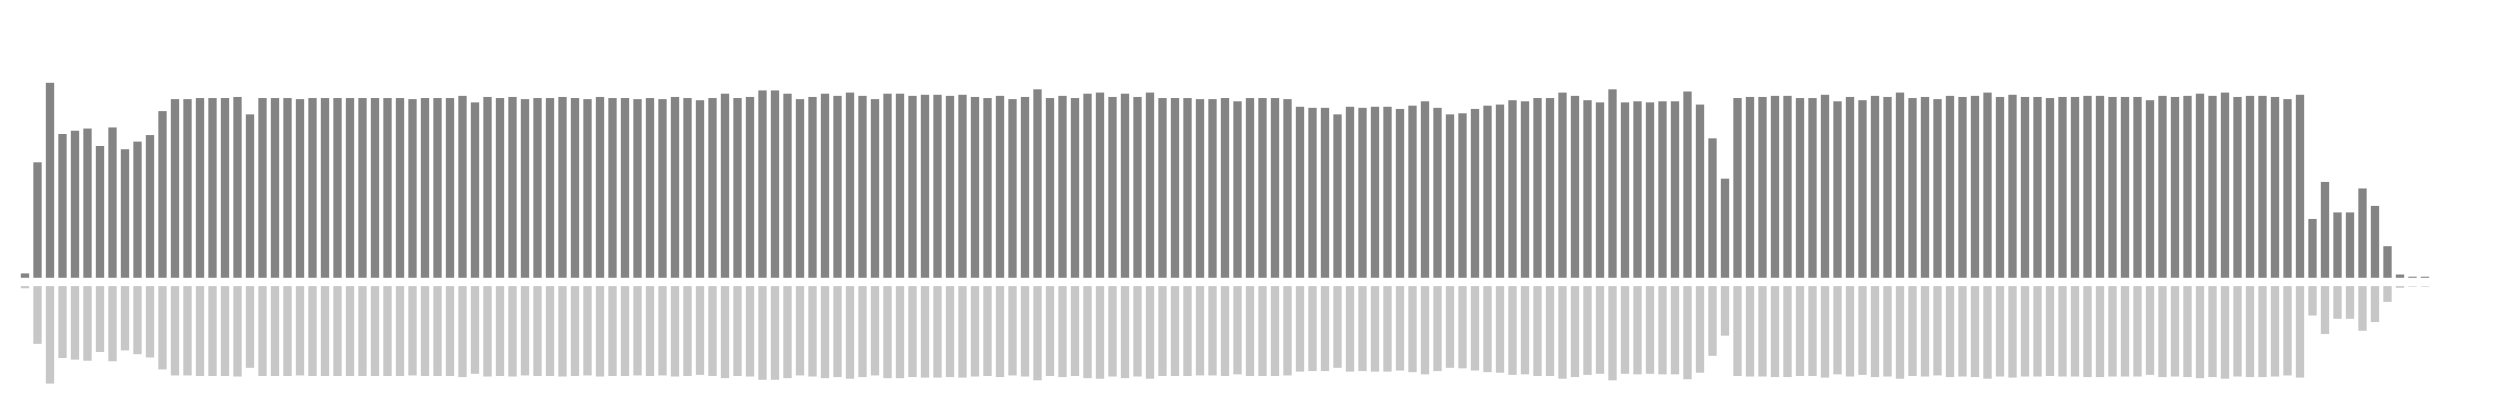<?xml version="1.0" encoding="UTF-8"?>
<svg version="1.1" width="600" height="100" xmlns="http://www.w3.org/2000/svg">
  <line x1="0" y1="66.667" x2="0" y2="66.667" stroke="#848484" stroke-width="2"/>
  <line x1="0" y1="68.667" x2="0" y2="68.667" stroke="#c7c7c7" stroke-width="2"/>
  <line x1="3" y1="66.667" x2="3" y2="66.667" stroke="#848484" stroke-width="2"/>
  <line x1="3" y1="68.667" x2="3" y2="68.667" stroke="#c7c7c7" stroke-width="2"/>
  <line x1="6" y1="66.667" x2="6" y2="65.621" stroke="#848484" stroke-width="2"/>
  <line x1="6" y1="68.667" x2="6" y2="69.19" stroke="#c7c7c7" stroke-width="2"/>
  <line x1="9" y1="66.667" x2="9" y2="38.954" stroke="#848484" stroke-width="2"/>
  <line x1="9" y1="68.667" x2="9" y2="82.523" stroke="#c7c7c7" stroke-width="2"/>
  <line x1="12" y1="66.667" x2="12" y2="19.869" stroke="#848484" stroke-width="2"/>
  <line x1="12" y1="68.667" x2="12" y2="92.065" stroke="#c7c7c7" stroke-width="2"/>
  <line x1="15" y1="66.667" x2="15" y2="32.157" stroke="#848484" stroke-width="2"/>
  <line x1="15" y1="68.667" x2="15" y2="85.922" stroke="#c7c7c7" stroke-width="2"/>
  <line x1="18" y1="66.667" x2="18" y2="31.373" stroke="#848484" stroke-width="2"/>
  <line x1="18" y1="68.667" x2="18" y2="86.314" stroke="#c7c7c7" stroke-width="2"/>
  <line x1="21" y1="66.667" x2="21" y2="30.85" stroke="#848484" stroke-width="2"/>
  <line x1="21" y1="68.667" x2="21" y2="86.575" stroke="#c7c7c7" stroke-width="2"/>
  <line x1="24" y1="66.667" x2="24" y2="35.033" stroke="#848484" stroke-width="2"/>
  <line x1="24" y1="68.667" x2="24" y2="84.484" stroke="#c7c7c7" stroke-width="2"/>
  <line x1="27" y1="66.667" x2="27" y2="30.588" stroke="#848484" stroke-width="2"/>
  <line x1="27" y1="68.667" x2="27" y2="86.706" stroke="#c7c7c7" stroke-width="2"/>
  <line x1="30" y1="66.667" x2="30" y2="35.817" stroke="#848484" stroke-width="2"/>
  <line x1="30" y1="68.667" x2="30" y2="84.092" stroke="#c7c7c7" stroke-width="2"/>
  <line x1="33" y1="66.667" x2="33" y2="33.987" stroke="#848484" stroke-width="2"/>
  <line x1="33" y1="68.667" x2="33" y2="85.007" stroke="#c7c7c7" stroke-width="2"/>
  <line x1="36" y1="66.667" x2="36" y2="32.418" stroke="#848484" stroke-width="2"/>
  <line x1="36" y1="68.667" x2="36" y2="85.791" stroke="#c7c7c7" stroke-width="2"/>
  <line x1="39" y1="66.667" x2="39" y2="26.667" stroke="#848484" stroke-width="2"/>
  <line x1="39" y1="68.667" x2="39" y2="88.667" stroke="#c7c7c7" stroke-width="2"/>
  <line x1="42" y1="66.667" x2="42" y2="23.791" stroke="#848484" stroke-width="2"/>
  <line x1="42" y1="68.667" x2="42" y2="90.105" stroke="#c7c7c7" stroke-width="2"/>
  <line x1="45" y1="66.667" x2="45" y2="23.791" stroke="#848484" stroke-width="2"/>
  <line x1="45" y1="68.667" x2="45" y2="90.105" stroke="#c7c7c7" stroke-width="2"/>
  <line x1="48" y1="66.667" x2="48" y2="23.529" stroke="#848484" stroke-width="2"/>
  <line x1="48" y1="68.667" x2="48" y2="90.235" stroke="#c7c7c7" stroke-width="2"/>
  <line x1="51" y1="66.667" x2="51" y2="23.529" stroke="#848484" stroke-width="2"/>
  <line x1="51" y1="68.667" x2="51" y2="90.235" stroke="#c7c7c7" stroke-width="2"/>
  <line x1="54" y1="66.667" x2="54" y2="23.529" stroke="#848484" stroke-width="2"/>
  <line x1="54" y1="68.667" x2="54" y2="90.235" stroke="#c7c7c7" stroke-width="2"/>
  <line x1="57" y1="66.667" x2="57" y2="23.268" stroke="#848484" stroke-width="2"/>
  <line x1="57" y1="68.667" x2="57" y2="90.366" stroke="#c7c7c7" stroke-width="2"/>
  <line x1="60" y1="66.667" x2="60" y2="27.451" stroke="#848484" stroke-width="2"/>
  <line x1="60" y1="68.667" x2="60" y2="88.275" stroke="#c7c7c7" stroke-width="2"/>
  <line x1="63" y1="66.667" x2="63" y2="23.529" stroke="#848484" stroke-width="2"/>
  <line x1="63" y1="68.667" x2="63" y2="90.235" stroke="#c7c7c7" stroke-width="2"/>
  <line x1="66" y1="66.667" x2="66" y2="23.529" stroke="#848484" stroke-width="2"/>
  <line x1="66" y1="68.667" x2="66" y2="90.235" stroke="#c7c7c7" stroke-width="2"/>
  <line x1="69" y1="66.667" x2="69" y2="23.529" stroke="#848484" stroke-width="2"/>
  <line x1="69" y1="68.667" x2="69" y2="90.235" stroke="#c7c7c7" stroke-width="2"/>
  <line x1="72" y1="66.667" x2="72" y2="23.791" stroke="#848484" stroke-width="2"/>
  <line x1="72" y1="68.667" x2="72" y2="90.105" stroke="#c7c7c7" stroke-width="2"/>
  <line x1="75" y1="66.667" x2="75" y2="23.529" stroke="#848484" stroke-width="2"/>
  <line x1="75" y1="68.667" x2="75" y2="90.235" stroke="#c7c7c7" stroke-width="2"/>
  <line x1="78" y1="66.667" x2="78" y2="23.529" stroke="#848484" stroke-width="2"/>
  <line x1="78" y1="68.667" x2="78" y2="90.235" stroke="#c7c7c7" stroke-width="2"/>
  <line x1="81" y1="66.667" x2="81" y2="23.529" stroke="#848484" stroke-width="2"/>
  <line x1="81" y1="68.667" x2="81" y2="90.235" stroke="#c7c7c7" stroke-width="2"/>
  <line x1="84" y1="66.667" x2="84" y2="23.529" stroke="#848484" stroke-width="2"/>
  <line x1="84" y1="68.667" x2="84" y2="90.235" stroke="#c7c7c7" stroke-width="2"/>
  <line x1="87" y1="66.667" x2="87" y2="23.529" stroke="#848484" stroke-width="2"/>
  <line x1="87" y1="68.667" x2="87" y2="90.235" stroke="#c7c7c7" stroke-width="2"/>
  <line x1="90" y1="66.667" x2="90" y2="23.529" stroke="#848484" stroke-width="2"/>
  <line x1="90" y1="68.667" x2="90" y2="90.235" stroke="#c7c7c7" stroke-width="2"/>
  <line x1="93" y1="66.667" x2="93" y2="23.529" stroke="#848484" stroke-width="2"/>
  <line x1="93" y1="68.667" x2="93" y2="90.235" stroke="#c7c7c7" stroke-width="2"/>
  <line x1="96" y1="66.667" x2="96" y2="23.529" stroke="#848484" stroke-width="2"/>
  <line x1="96" y1="68.667" x2="96" y2="90.235" stroke="#c7c7c7" stroke-width="2"/>
  <line x1="99" y1="66.667" x2="99" y2="23.791" stroke="#848484" stroke-width="2"/>
  <line x1="99" y1="68.667" x2="99" y2="90.105" stroke="#c7c7c7" stroke-width="2"/>
  <line x1="102" y1="66.667" x2="102" y2="23.529" stroke="#848484" stroke-width="2"/>
  <line x1="102" y1="68.667" x2="102" y2="90.235" stroke="#c7c7c7" stroke-width="2"/>
  <line x1="105" y1="66.667" x2="105" y2="23.529" stroke="#848484" stroke-width="2"/>
  <line x1="105" y1="68.667" x2="105" y2="90.235" stroke="#c7c7c7" stroke-width="2"/>
  <line x1="108" y1="66.667" x2="108" y2="23.529" stroke="#848484" stroke-width="2"/>
  <line x1="108" y1="68.667" x2="108" y2="90.235" stroke="#c7c7c7" stroke-width="2"/>
  <line x1="111" y1="66.667" x2="111" y2="23.007" stroke="#848484" stroke-width="2"/>
  <line x1="111" y1="68.667" x2="111" y2="90.497" stroke="#c7c7c7" stroke-width="2"/>
  <line x1="114" y1="66.667" x2="114" y2="24.575" stroke="#848484" stroke-width="2"/>
  <line x1="114" y1="68.667" x2="114" y2="89.712" stroke="#c7c7c7" stroke-width="2"/>
  <line x1="117" y1="66.667" x2="117" y2="23.268" stroke="#848484" stroke-width="2"/>
  <line x1="117" y1="68.667" x2="117" y2="90.366" stroke="#c7c7c7" stroke-width="2"/>
  <line x1="120" y1="66.667" x2="120" y2="23.529" stroke="#848484" stroke-width="2"/>
  <line x1="120" y1="68.667" x2="120" y2="90.235" stroke="#c7c7c7" stroke-width="2"/>
  <line x1="123" y1="66.667" x2="123" y2="23.268" stroke="#848484" stroke-width="2"/>
  <line x1="123" y1="68.667" x2="123" y2="90.366" stroke="#c7c7c7" stroke-width="2"/>
  <line x1="126" y1="66.667" x2="126" y2="23.791" stroke="#848484" stroke-width="2"/>
  <line x1="126" y1="68.667" x2="126" y2="90.105" stroke="#c7c7c7" stroke-width="2"/>
  <line x1="129" y1="66.667" x2="129" y2="23.529" stroke="#848484" stroke-width="2"/>
  <line x1="129" y1="68.667" x2="129" y2="90.235" stroke="#c7c7c7" stroke-width="2"/>
  <line x1="132" y1="66.667" x2="132" y2="23.529" stroke="#848484" stroke-width="2"/>
  <line x1="132" y1="68.667" x2="132" y2="90.235" stroke="#c7c7c7" stroke-width="2"/>
  <line x1="135" y1="66.667" x2="135" y2="23.268" stroke="#848484" stroke-width="2"/>
  <line x1="135" y1="68.667" x2="135" y2="90.366" stroke="#c7c7c7" stroke-width="2"/>
  <line x1="138" y1="66.667" x2="138" y2="23.529" stroke="#848484" stroke-width="2"/>
  <line x1="138" y1="68.667" x2="138" y2="90.235" stroke="#c7c7c7" stroke-width="2"/>
  <line x1="141" y1="66.667" x2="141" y2="23.791" stroke="#848484" stroke-width="2"/>
  <line x1="141" y1="68.667" x2="141" y2="90.105" stroke="#c7c7c7" stroke-width="2"/>
  <line x1="144" y1="66.667" x2="144" y2="23.268" stroke="#848484" stroke-width="2"/>
  <line x1="144" y1="68.667" x2="144" y2="90.366" stroke="#c7c7c7" stroke-width="2"/>
  <line x1="147" y1="66.667" x2="147" y2="23.529" stroke="#848484" stroke-width="2"/>
  <line x1="147" y1="68.667" x2="147" y2="90.235" stroke="#c7c7c7" stroke-width="2"/>
  <line x1="150" y1="66.667" x2="150" y2="23.529" stroke="#848484" stroke-width="2"/>
  <line x1="150" y1="68.667" x2="150" y2="90.235" stroke="#c7c7c7" stroke-width="2"/>
  <line x1="153" y1="66.667" x2="153" y2="23.791" stroke="#848484" stroke-width="2"/>
  <line x1="153" y1="68.667" x2="153" y2="90.105" stroke="#c7c7c7" stroke-width="2"/>
  <line x1="156" y1="66.667" x2="156" y2="23.529" stroke="#848484" stroke-width="2"/>
  <line x1="156" y1="68.667" x2="156" y2="90.235" stroke="#c7c7c7" stroke-width="2"/>
  <line x1="159" y1="66.667" x2="159" y2="23.791" stroke="#848484" stroke-width="2"/>
  <line x1="159" y1="68.667" x2="159" y2="90.105" stroke="#c7c7c7" stroke-width="2"/>
  <line x1="162" y1="66.667" x2="162" y2="23.268" stroke="#848484" stroke-width="2"/>
  <line x1="162" y1="68.667" x2="162" y2="90.366" stroke="#c7c7c7" stroke-width="2"/>
  <line x1="165" y1="66.667" x2="165" y2="23.529" stroke="#848484" stroke-width="2"/>
  <line x1="165" y1="68.667" x2="165" y2="90.235" stroke="#c7c7c7" stroke-width="2"/>
  <line x1="168" y1="66.667" x2="168" y2="24.052" stroke="#848484" stroke-width="2"/>
  <line x1="168" y1="68.667" x2="168" y2="89.974" stroke="#c7c7c7" stroke-width="2"/>
  <line x1="171" y1="66.667" x2="171" y2="23.529" stroke="#848484" stroke-width="2"/>
  <line x1="171" y1="68.667" x2="171" y2="90.235" stroke="#c7c7c7" stroke-width="2"/>
  <line x1="174" y1="66.667" x2="174" y2="22.484" stroke="#848484" stroke-width="2"/>
  <line x1="174" y1="68.667" x2="174" y2="90.758" stroke="#c7c7c7" stroke-width="2"/>
  <line x1="177" y1="66.667" x2="177" y2="23.529" stroke="#848484" stroke-width="2"/>
  <line x1="177" y1="68.667" x2="177" y2="90.235" stroke="#c7c7c7" stroke-width="2"/>
  <line x1="180" y1="66.667" x2="180" y2="23.268" stroke="#848484" stroke-width="2"/>
  <line x1="180" y1="68.667" x2="180" y2="90.366" stroke="#c7c7c7" stroke-width="2"/>
  <line x1="183" y1="66.667" x2="183" y2="21.699" stroke="#848484" stroke-width="2"/>
  <line x1="183" y1="68.667" x2="183" y2="91.15" stroke="#c7c7c7" stroke-width="2"/>
  <line x1="186" y1="66.667" x2="186" y2="21.699" stroke="#848484" stroke-width="2"/>
  <line x1="186" y1="68.667" x2="186" y2="91.15" stroke="#c7c7c7" stroke-width="2"/>
  <line x1="189" y1="66.667" x2="189" y2="22.484" stroke="#848484" stroke-width="2"/>
  <line x1="189" y1="68.667" x2="189" y2="90.758" stroke="#c7c7c7" stroke-width="2"/>
  <line x1="192" y1="66.667" x2="192" y2="23.791" stroke="#848484" stroke-width="2"/>
  <line x1="192" y1="68.667" x2="192" y2="90.105" stroke="#c7c7c7" stroke-width="2"/>
  <line x1="195" y1="66.667" x2="195" y2="23.268" stroke="#848484" stroke-width="2"/>
  <line x1="195" y1="68.667" x2="195" y2="90.366" stroke="#c7c7c7" stroke-width="2"/>
  <line x1="198" y1="66.667" x2="198" y2="22.484" stroke="#848484" stroke-width="2"/>
  <line x1="198" y1="68.667" x2="198" y2="90.758" stroke="#c7c7c7" stroke-width="2"/>
  <line x1="201" y1="66.667" x2="201" y2="23.007" stroke="#848484" stroke-width="2"/>
  <line x1="201" y1="68.667" x2="201" y2="90.497" stroke="#c7c7c7" stroke-width="2"/>
  <line x1="204" y1="66.667" x2="204" y2="22.222" stroke="#848484" stroke-width="2"/>
  <line x1="204" y1="68.667" x2="204" y2="90.889" stroke="#c7c7c7" stroke-width="2"/>
  <line x1="207" y1="66.667" x2="207" y2="23.007" stroke="#848484" stroke-width="2"/>
  <line x1="207" y1="68.667" x2="207" y2="90.497" stroke="#c7c7c7" stroke-width="2"/>
  <line x1="210" y1="66.667" x2="210" y2="23.791" stroke="#848484" stroke-width="2"/>
  <line x1="210" y1="68.667" x2="210" y2="90.105" stroke="#c7c7c7" stroke-width="2"/>
  <line x1="213" y1="66.667" x2="213" y2="22.484" stroke="#848484" stroke-width="2"/>
  <line x1="213" y1="68.667" x2="213" y2="90.758" stroke="#c7c7c7" stroke-width="2"/>
  <line x1="216" y1="66.667" x2="216" y2="22.484" stroke="#848484" stroke-width="2"/>
  <line x1="216" y1="68.667" x2="216" y2="90.758" stroke="#c7c7c7" stroke-width="2"/>
  <line x1="219" y1="66.667" x2="219" y2="23.007" stroke="#848484" stroke-width="2"/>
  <line x1="219" y1="68.667" x2="219" y2="90.497" stroke="#c7c7c7" stroke-width="2"/>
  <line x1="222" y1="66.667" x2="222" y2="22.745" stroke="#848484" stroke-width="2"/>
  <line x1="222" y1="68.667" x2="222" y2="90.627" stroke="#c7c7c7" stroke-width="2"/>
  <line x1="225" y1="66.667" x2="225" y2="22.745" stroke="#848484" stroke-width="2"/>
  <line x1="225" y1="68.667" x2="225" y2="90.627" stroke="#c7c7c7" stroke-width="2"/>
  <line x1="228" y1="66.667" x2="228" y2="23.007" stroke="#848484" stroke-width="2"/>
  <line x1="228" y1="68.667" x2="228" y2="90.497" stroke="#c7c7c7" stroke-width="2"/>
  <line x1="231" y1="66.667" x2="231" y2="22.745" stroke="#848484" stroke-width="2"/>
  <line x1="231" y1="68.667" x2="231" y2="90.627" stroke="#c7c7c7" stroke-width="2"/>
  <line x1="234" y1="66.667" x2="234" y2="23.268" stroke="#848484" stroke-width="2"/>
  <line x1="234" y1="68.667" x2="234" y2="90.366" stroke="#c7c7c7" stroke-width="2"/>
  <line x1="237" y1="66.667" x2="237" y2="23.529" stroke="#848484" stroke-width="2"/>
  <line x1="237" y1="68.667" x2="237" y2="90.235" stroke="#c7c7c7" stroke-width="2"/>
  <line x1="240" y1="66.667" x2="240" y2="23.007" stroke="#848484" stroke-width="2"/>
  <line x1="240" y1="68.667" x2="240" y2="90.497" stroke="#c7c7c7" stroke-width="2"/>
  <line x1="243" y1="66.667" x2="243" y2="23.791" stroke="#848484" stroke-width="2"/>
  <line x1="243" y1="68.667" x2="243" y2="90.105" stroke="#c7c7c7" stroke-width="2"/>
  <line x1="246" y1="66.667" x2="246" y2="23.268" stroke="#848484" stroke-width="2"/>
  <line x1="246" y1="68.667" x2="246" y2="90.366" stroke="#c7c7c7" stroke-width="2"/>
  <line x1="249" y1="66.667" x2="249" y2="21.438" stroke="#848484" stroke-width="2"/>
  <line x1="249" y1="68.667" x2="249" y2="91.281" stroke="#c7c7c7" stroke-width="2"/>
  <line x1="252" y1="66.667" x2="252" y2="23.529" stroke="#848484" stroke-width="2"/>
  <line x1="252" y1="68.667" x2="252" y2="90.235" stroke="#c7c7c7" stroke-width="2"/>
  <line x1="255" y1="66.667" x2="255" y2="23.007" stroke="#848484" stroke-width="2"/>
  <line x1="255" y1="68.667" x2="255" y2="90.497" stroke="#c7c7c7" stroke-width="2"/>
  <line x1="258" y1="66.667" x2="258" y2="23.529" stroke="#848484" stroke-width="2"/>
  <line x1="258" y1="68.667" x2="258" y2="90.235" stroke="#c7c7c7" stroke-width="2"/>
  <line x1="261" y1="66.667" x2="261" y2="22.484" stroke="#848484" stroke-width="2"/>
  <line x1="261" y1="68.667" x2="261" y2="90.758" stroke="#c7c7c7" stroke-width="2"/>
  <line x1="264" y1="66.667" x2="264" y2="22.222" stroke="#848484" stroke-width="2"/>
  <line x1="264" y1="68.667" x2="264" y2="90.889" stroke="#c7c7c7" stroke-width="2"/>
  <line x1="267" y1="66.667" x2="267" y2="23.268" stroke="#848484" stroke-width="2"/>
  <line x1="267" y1="68.667" x2="267" y2="90.366" stroke="#c7c7c7" stroke-width="2"/>
  <line x1="270" y1="66.667" x2="270" y2="22.484" stroke="#848484" stroke-width="2"/>
  <line x1="270" y1="68.667" x2="270" y2="90.758" stroke="#c7c7c7" stroke-width="2"/>
  <line x1="273" y1="66.667" x2="273" y2="23.268" stroke="#848484" stroke-width="2"/>
  <line x1="273" y1="68.667" x2="273" y2="90.366" stroke="#c7c7c7" stroke-width="2"/>
  <line x1="276" y1="66.667" x2="276" y2="22.222" stroke="#848484" stroke-width="2"/>
  <line x1="276" y1="68.667" x2="276" y2="90.889" stroke="#c7c7c7" stroke-width="2"/>
  <line x1="279" y1="66.667" x2="279" y2="23.529" stroke="#848484" stroke-width="2"/>
  <line x1="279" y1="68.667" x2="279" y2="90.235" stroke="#c7c7c7" stroke-width="2"/>
  <line x1="282" y1="66.667" x2="282" y2="23.529" stroke="#848484" stroke-width="2"/>
  <line x1="282" y1="68.667" x2="282" y2="90.235" stroke="#c7c7c7" stroke-width="2"/>
  <line x1="285" y1="66.667" x2="285" y2="23.529" stroke="#848484" stroke-width="2"/>
  <line x1="285" y1="68.667" x2="285" y2="90.235" stroke="#c7c7c7" stroke-width="2"/>
  <line x1="288" y1="66.667" x2="288" y2="23.791" stroke="#848484" stroke-width="2"/>
  <line x1="288" y1="68.667" x2="288" y2="90.105" stroke="#c7c7c7" stroke-width="2"/>
  <line x1="291" y1="66.667" x2="291" y2="23.791" stroke="#848484" stroke-width="2"/>
  <line x1="291" y1="68.667" x2="291" y2="90.105" stroke="#c7c7c7" stroke-width="2"/>
  <line x1="294" y1="66.667" x2="294" y2="23.529" stroke="#848484" stroke-width="2"/>
  <line x1="294" y1="68.667" x2="294" y2="90.235" stroke="#c7c7c7" stroke-width="2"/>
  <line x1="297" y1="66.667" x2="297" y2="24.314" stroke="#848484" stroke-width="2"/>
  <line x1="297" y1="68.667" x2="297" y2="89.843" stroke="#c7c7c7" stroke-width="2"/>
  <line x1="300" y1="66.667" x2="300" y2="23.529" stroke="#848484" stroke-width="2"/>
  <line x1="300" y1="68.667" x2="300" y2="90.235" stroke="#c7c7c7" stroke-width="2"/>
  <line x1="303" y1="66.667" x2="303" y2="23.529" stroke="#848484" stroke-width="2"/>
  <line x1="303" y1="68.667" x2="303" y2="90.235" stroke="#c7c7c7" stroke-width="2"/>
  <line x1="306" y1="66.667" x2="306" y2="23.529" stroke="#848484" stroke-width="2"/>
  <line x1="306" y1="68.667" x2="306" y2="90.235" stroke="#c7c7c7" stroke-width="2"/>
  <line x1="309" y1="66.667" x2="309" y2="23.791" stroke="#848484" stroke-width="2"/>
  <line x1="309" y1="68.667" x2="309" y2="90.105" stroke="#c7c7c7" stroke-width="2"/>
  <line x1="312" y1="66.667" x2="312" y2="25.621" stroke="#848484" stroke-width="2"/>
  <line x1="312" y1="68.667" x2="312" y2="89.19" stroke="#c7c7c7" stroke-width="2"/>
  <line x1="315" y1="66.667" x2="315" y2="25.882" stroke="#848484" stroke-width="2"/>
  <line x1="315" y1="68.667" x2="315" y2="89.059" stroke="#c7c7c7" stroke-width="2"/>
  <line x1="318" y1="66.667" x2="318" y2="25.882" stroke="#848484" stroke-width="2"/>
  <line x1="318" y1="68.667" x2="318" y2="89.059" stroke="#c7c7c7" stroke-width="2"/>
  <line x1="321" y1="66.667" x2="321" y2="27.451" stroke="#848484" stroke-width="2"/>
  <line x1="321" y1="68.667" x2="321" y2="88.275" stroke="#c7c7c7" stroke-width="2"/>
  <line x1="324" y1="66.667" x2="324" y2="25.621" stroke="#848484" stroke-width="2"/>
  <line x1="324" y1="68.667" x2="324" y2="89.19" stroke="#c7c7c7" stroke-width="2"/>
  <line x1="327" y1="66.667" x2="327" y2="25.882" stroke="#848484" stroke-width="2"/>
  <line x1="327" y1="68.667" x2="327" y2="89.059" stroke="#c7c7c7" stroke-width="2"/>
  <line x1="330" y1="66.667" x2="330" y2="25.621" stroke="#848484" stroke-width="2"/>
  <line x1="330" y1="68.667" x2="330" y2="89.19" stroke="#c7c7c7" stroke-width="2"/>
  <line x1="333" y1="66.667" x2="333" y2="25.621" stroke="#848484" stroke-width="2"/>
  <line x1="333" y1="68.667" x2="333" y2="89.19" stroke="#c7c7c7" stroke-width="2"/>
  <line x1="336" y1="66.667" x2="336" y2="26.144" stroke="#848484" stroke-width="2"/>
  <line x1="336" y1="68.667" x2="336" y2="88.928" stroke="#c7c7c7" stroke-width="2"/>
  <line x1="339" y1="66.667" x2="339" y2="25.359" stroke="#848484" stroke-width="2"/>
  <line x1="339" y1="68.667" x2="339" y2="89.32" stroke="#c7c7c7" stroke-width="2"/>
  <line x1="342" y1="66.667" x2="342" y2="24.314" stroke="#848484" stroke-width="2"/>
  <line x1="342" y1="68.667" x2="342" y2="89.843" stroke="#c7c7c7" stroke-width="2"/>
  <line x1="345" y1="66.667" x2="345" y2="25.882" stroke="#848484" stroke-width="2"/>
  <line x1="345" y1="68.667" x2="345" y2="89.059" stroke="#c7c7c7" stroke-width="2"/>
  <line x1="348" y1="66.667" x2="348" y2="27.451" stroke="#848484" stroke-width="2"/>
  <line x1="348" y1="68.667" x2="348" y2="88.275" stroke="#c7c7c7" stroke-width="2"/>
  <line x1="351" y1="66.667" x2="351" y2="27.19" stroke="#848484" stroke-width="2"/>
  <line x1="351" y1="68.667" x2="351" y2="88.405" stroke="#c7c7c7" stroke-width="2"/>
  <line x1="354" y1="66.667" x2="354" y2="26.144" stroke="#848484" stroke-width="2"/>
  <line x1="354" y1="68.667" x2="354" y2="88.928" stroke="#c7c7c7" stroke-width="2"/>
  <line x1="357" y1="66.667" x2="357" y2="25.359" stroke="#848484" stroke-width="2"/>
  <line x1="357" y1="68.667" x2="357" y2="89.32" stroke="#c7c7c7" stroke-width="2"/>
  <line x1="360" y1="66.667" x2="360" y2="25.098" stroke="#848484" stroke-width="2"/>
  <line x1="360" y1="68.667" x2="360" y2="89.451" stroke="#c7c7c7" stroke-width="2"/>
  <line x1="363" y1="66.667" x2="363" y2="24.052" stroke="#848484" stroke-width="2"/>
  <line x1="363" y1="68.667" x2="363" y2="89.974" stroke="#c7c7c7" stroke-width="2"/>
  <line x1="366" y1="66.667" x2="366" y2="24.314" stroke="#848484" stroke-width="2"/>
  <line x1="366" y1="68.667" x2="366" y2="89.843" stroke="#c7c7c7" stroke-width="2"/>
  <line x1="369" y1="66.667" x2="369" y2="23.529" stroke="#848484" stroke-width="2"/>
  <line x1="369" y1="68.667" x2="369" y2="90.235" stroke="#c7c7c7" stroke-width="2"/>
  <line x1="372" y1="66.667" x2="372" y2="23.529" stroke="#848484" stroke-width="2"/>
  <line x1="372" y1="68.667" x2="372" y2="90.235" stroke="#c7c7c7" stroke-width="2"/>
  <line x1="375" y1="66.667" x2="375" y2="22.222" stroke="#848484" stroke-width="2"/>
  <line x1="375" y1="68.667" x2="375" y2="90.889" stroke="#c7c7c7" stroke-width="2"/>
  <line x1="378" y1="66.667" x2="378" y2="23.007" stroke="#848484" stroke-width="2"/>
  <line x1="378" y1="68.667" x2="378" y2="90.497" stroke="#c7c7c7" stroke-width="2"/>
  <line x1="381" y1="66.667" x2="381" y2="24.052" stroke="#848484" stroke-width="2"/>
  <line x1="381" y1="68.667" x2="381" y2="89.974" stroke="#c7c7c7" stroke-width="2"/>
  <line x1="384" y1="66.667" x2="384" y2="24.575" stroke="#848484" stroke-width="2"/>
  <line x1="384" y1="68.667" x2="384" y2="89.712" stroke="#c7c7c7" stroke-width="2"/>
  <line x1="387" y1="66.667" x2="387" y2="21.438" stroke="#848484" stroke-width="2"/>
  <line x1="387" y1="68.667" x2="387" y2="91.281" stroke="#c7c7c7" stroke-width="2"/>
  <line x1="390" y1="66.667" x2="390" y2="24.575" stroke="#848484" stroke-width="2"/>
  <line x1="390" y1="68.667" x2="390" y2="89.712" stroke="#c7c7c7" stroke-width="2"/>
  <line x1="393" y1="66.667" x2="393" y2="24.314" stroke="#848484" stroke-width="2"/>
  <line x1="393" y1="68.667" x2="393" y2="89.843" stroke="#c7c7c7" stroke-width="2"/>
  <line x1="396" y1="66.667" x2="396" y2="24.575" stroke="#848484" stroke-width="2"/>
  <line x1="396" y1="68.667" x2="396" y2="89.712" stroke="#c7c7c7" stroke-width="2"/>
  <line x1="399" y1="66.667" x2="399" y2="24.314" stroke="#848484" stroke-width="2"/>
  <line x1="399" y1="68.667" x2="399" y2="89.843" stroke="#c7c7c7" stroke-width="2"/>
  <line x1="402" y1="66.667" x2="402" y2="24.314" stroke="#848484" stroke-width="2"/>
  <line x1="402" y1="68.667" x2="402" y2="89.843" stroke="#c7c7c7" stroke-width="2"/>
  <line x1="405" y1="66.667" x2="405" y2="21.961" stroke="#848484" stroke-width="2"/>
  <line x1="405" y1="68.667" x2="405" y2="91.02" stroke="#c7c7c7" stroke-width="2"/>
  <line x1="408" y1="66.667" x2="408" y2="25.098" stroke="#848484" stroke-width="2"/>
  <line x1="408" y1="68.667" x2="408" y2="89.451" stroke="#c7c7c7" stroke-width="2"/>
  <line x1="411" y1="66.667" x2="411" y2="33.203" stroke="#848484" stroke-width="2"/>
  <line x1="411" y1="68.667" x2="411" y2="85.399" stroke="#c7c7c7" stroke-width="2"/>
  <line x1="414" y1="66.667" x2="414" y2="42.876" stroke="#848484" stroke-width="2"/>
  <line x1="414" y1="68.667" x2="414" y2="80.562" stroke="#c7c7c7" stroke-width="2"/>
  <line x1="417" y1="66.667" x2="417" y2="23.529" stroke="#848484" stroke-width="2"/>
  <line x1="417" y1="68.667" x2="417" y2="90.235" stroke="#c7c7c7" stroke-width="2"/>
  <line x1="420" y1="66.667" x2="420" y2="23.268" stroke="#848484" stroke-width="2"/>
  <line x1="420" y1="68.667" x2="420" y2="90.366" stroke="#c7c7c7" stroke-width="2"/>
  <line x1="423" y1="66.667" x2="423" y2="23.268" stroke="#848484" stroke-width="2"/>
  <line x1="423" y1="68.667" x2="423" y2="90.366" stroke="#c7c7c7" stroke-width="2"/>
  <line x1="426" y1="66.667" x2="426" y2="23.007" stroke="#848484" stroke-width="2"/>
  <line x1="426" y1="68.667" x2="426" y2="90.497" stroke="#c7c7c7" stroke-width="2"/>
  <line x1="429" y1="66.667" x2="429" y2="23.007" stroke="#848484" stroke-width="2"/>
  <line x1="429" y1="68.667" x2="429" y2="90.497" stroke="#c7c7c7" stroke-width="2"/>
  <line x1="432" y1="66.667" x2="432" y2="23.529" stroke="#848484" stroke-width="2"/>
  <line x1="432" y1="68.667" x2="432" y2="90.235" stroke="#c7c7c7" stroke-width="2"/>
  <line x1="435" y1="66.667" x2="435" y2="23.529" stroke="#848484" stroke-width="2"/>
  <line x1="435" y1="68.667" x2="435" y2="90.235" stroke="#c7c7c7" stroke-width="2"/>
  <line x1="438" y1="66.667" x2="438" y2="22.745" stroke="#848484" stroke-width="2"/>
  <line x1="438" y1="68.667" x2="438" y2="90.627" stroke="#c7c7c7" stroke-width="2"/>
  <line x1="441" y1="66.667" x2="441" y2="24.314" stroke="#848484" stroke-width="2"/>
  <line x1="441" y1="68.667" x2="441" y2="89.843" stroke="#c7c7c7" stroke-width="2"/>
  <line x1="444" y1="66.667" x2="444" y2="23.268" stroke="#848484" stroke-width="2"/>
  <line x1="444" y1="68.667" x2="444" y2="90.366" stroke="#c7c7c7" stroke-width="2"/>
  <line x1="447" y1="66.667" x2="447" y2="24.052" stroke="#848484" stroke-width="2"/>
  <line x1="447" y1="68.667" x2="447" y2="89.974" stroke="#c7c7c7" stroke-width="2"/>
  <line x1="450" y1="66.667" x2="450" y2="23.007" stroke="#848484" stroke-width="2"/>
  <line x1="450" y1="68.667" x2="450" y2="90.497" stroke="#c7c7c7" stroke-width="2"/>
  <line x1="453" y1="66.667" x2="453" y2="23.268" stroke="#848484" stroke-width="2"/>
  <line x1="453" y1="68.667" x2="453" y2="90.366" stroke="#c7c7c7" stroke-width="2"/>
  <line x1="456" y1="66.667" x2="456" y2="22.222" stroke="#848484" stroke-width="2"/>
  <line x1="456" y1="68.667" x2="456" y2="90.889" stroke="#c7c7c7" stroke-width="2"/>
  <line x1="459" y1="66.667" x2="459" y2="23.529" stroke="#848484" stroke-width="2"/>
  <line x1="459" y1="68.667" x2="459" y2="90.235" stroke="#c7c7c7" stroke-width="2"/>
  <line x1="462" y1="66.667" x2="462" y2="23.268" stroke="#848484" stroke-width="2"/>
  <line x1="462" y1="68.667" x2="462" y2="90.366" stroke="#c7c7c7" stroke-width="2"/>
  <line x1="465" y1="66.667" x2="465" y2="23.791" stroke="#848484" stroke-width="2"/>
  <line x1="465" y1="68.667" x2="465" y2="90.105" stroke="#c7c7c7" stroke-width="2"/>
  <line x1="468" y1="66.667" x2="468" y2="23.007" stroke="#848484" stroke-width="2"/>
  <line x1="468" y1="68.667" x2="468" y2="90.497" stroke="#c7c7c7" stroke-width="2"/>
  <line x1="471" y1="66.667" x2="471" y2="23.268" stroke="#848484" stroke-width="2"/>
  <line x1="471" y1="68.667" x2="471" y2="90.366" stroke="#c7c7c7" stroke-width="2"/>
  <line x1="474" y1="66.667" x2="474" y2="23.007" stroke="#848484" stroke-width="2"/>
  <line x1="474" y1="68.667" x2="474" y2="90.497" stroke="#c7c7c7" stroke-width="2"/>
  <line x1="477" y1="66.667" x2="477" y2="22.222" stroke="#848484" stroke-width="2"/>
  <line x1="477" y1="68.667" x2="477" y2="90.889" stroke="#c7c7c7" stroke-width="2"/>
  <line x1="480" y1="66.667" x2="480" y2="23.268" stroke="#848484" stroke-width="2"/>
  <line x1="480" y1="68.667" x2="480" y2="90.366" stroke="#c7c7c7" stroke-width="2"/>
  <line x1="483" y1="66.667" x2="483" y2="22.745" stroke="#848484" stroke-width="2"/>
  <line x1="483" y1="68.667" x2="483" y2="90.627" stroke="#c7c7c7" stroke-width="2"/>
  <line x1="486" y1="66.667" x2="486" y2="23.268" stroke="#848484" stroke-width="2"/>
  <line x1="486" y1="68.667" x2="486" y2="90.366" stroke="#c7c7c7" stroke-width="2"/>
  <line x1="489" y1="66.667" x2="489" y2="23.268" stroke="#848484" stroke-width="2"/>
  <line x1="489" y1="68.667" x2="489" y2="90.366" stroke="#c7c7c7" stroke-width="2"/>
  <line x1="492" y1="66.667" x2="492" y2="23.529" stroke="#848484" stroke-width="2"/>
  <line x1="492" y1="68.667" x2="492" y2="90.235" stroke="#c7c7c7" stroke-width="2"/>
  <line x1="495" y1="66.667" x2="495" y2="23.268" stroke="#848484" stroke-width="2"/>
  <line x1="495" y1="68.667" x2="495" y2="90.366" stroke="#c7c7c7" stroke-width="2"/>
  <line x1="498" y1="66.667" x2="498" y2="23.268" stroke="#848484" stroke-width="2"/>
  <line x1="498" y1="68.667" x2="498" y2="90.366" stroke="#c7c7c7" stroke-width="2"/>
  <line x1="501" y1="66.667" x2="501" y2="23.007" stroke="#848484" stroke-width="2"/>
  <line x1="501" y1="68.667" x2="501" y2="90.497" stroke="#c7c7c7" stroke-width="2"/>
  <line x1="504" y1="66.667" x2="504" y2="23.007" stroke="#848484" stroke-width="2"/>
  <line x1="504" y1="68.667" x2="504" y2="90.497" stroke="#c7c7c7" stroke-width="2"/>
  <line x1="507" y1="66.667" x2="507" y2="23.268" stroke="#848484" stroke-width="2"/>
  <line x1="507" y1="68.667" x2="507" y2="90.366" stroke="#c7c7c7" stroke-width="2"/>
  <line x1="510" y1="66.667" x2="510" y2="23.268" stroke="#848484" stroke-width="2"/>
  <line x1="510" y1="68.667" x2="510" y2="90.366" stroke="#c7c7c7" stroke-width="2"/>
  <line x1="513" y1="66.667" x2="513" y2="23.268" stroke="#848484" stroke-width="2"/>
  <line x1="513" y1="68.667" x2="513" y2="90.366" stroke="#c7c7c7" stroke-width="2"/>
  <line x1="516" y1="66.667" x2="516" y2="24.052" stroke="#848484" stroke-width="2"/>
  <line x1="516" y1="68.667" x2="516" y2="89.974" stroke="#c7c7c7" stroke-width="2"/>
  <line x1="519" y1="66.667" x2="519" y2="23.007" stroke="#848484" stroke-width="2"/>
  <line x1="519" y1="68.667" x2="519" y2="90.497" stroke="#c7c7c7" stroke-width="2"/>
  <line x1="522" y1="66.667" x2="522" y2="23.268" stroke="#848484" stroke-width="2"/>
  <line x1="522" y1="68.667" x2="522" y2="90.366" stroke="#c7c7c7" stroke-width="2"/>
  <line x1="525" y1="66.667" x2="525" y2="23.007" stroke="#848484" stroke-width="2"/>
  <line x1="525" y1="68.667" x2="525" y2="90.497" stroke="#c7c7c7" stroke-width="2"/>
  <line x1="528" y1="66.667" x2="528" y2="22.484" stroke="#848484" stroke-width="2"/>
  <line x1="528" y1="68.667" x2="528" y2="90.758" stroke="#c7c7c7" stroke-width="2"/>
  <line x1="531" y1="66.667" x2="531" y2="23.007" stroke="#848484" stroke-width="2"/>
  <line x1="531" y1="68.667" x2="531" y2="90.497" stroke="#c7c7c7" stroke-width="2"/>
  <line x1="534" y1="66.667" x2="534" y2="22.222" stroke="#848484" stroke-width="2"/>
  <line x1="534" y1="68.667" x2="534" y2="90.889" stroke="#c7c7c7" stroke-width="2"/>
  <line x1="537" y1="66.667" x2="537" y2="23.268" stroke="#848484" stroke-width="2"/>
  <line x1="537" y1="68.667" x2="537" y2="90.366" stroke="#c7c7c7" stroke-width="2"/>
  <line x1="540" y1="66.667" x2="540" y2="23.007" stroke="#848484" stroke-width="2"/>
  <line x1="540" y1="68.667" x2="540" y2="90.497" stroke="#c7c7c7" stroke-width="2"/>
  <line x1="543" y1="66.667" x2="543" y2="23.007" stroke="#848484" stroke-width="2"/>
  <line x1="543" y1="68.667" x2="543" y2="90.497" stroke="#c7c7c7" stroke-width="2"/>
  <line x1="546" y1="66.667" x2="546" y2="23.268" stroke="#848484" stroke-width="2"/>
  <line x1="546" y1="68.667" x2="546" y2="90.366" stroke="#c7c7c7" stroke-width="2"/>
  <line x1="549" y1="66.667" x2="549" y2="23.791" stroke="#848484" stroke-width="2"/>
  <line x1="549" y1="68.667" x2="549" y2="90.105" stroke="#c7c7c7" stroke-width="2"/>
  <line x1="552" y1="66.667" x2="552" y2="22.745" stroke="#848484" stroke-width="2"/>
  <line x1="552" y1="68.667" x2="552" y2="90.627" stroke="#c7c7c7" stroke-width="2"/>
  <line x1="555" y1="66.667" x2="555" y2="52.549" stroke="#848484" stroke-width="2"/>
  <line x1="555" y1="68.667" x2="555" y2="75.725" stroke="#c7c7c7" stroke-width="2"/>
  <line x1="558" y1="66.667" x2="558" y2="43.66" stroke="#848484" stroke-width="2"/>
  <line x1="558" y1="68.667" x2="558" y2="80.17" stroke="#c7c7c7" stroke-width="2"/>
  <line x1="561" y1="66.667" x2="561" y2="50.98" stroke="#848484" stroke-width="2"/>
  <line x1="561" y1="68.667" x2="561" y2="76.51" stroke="#c7c7c7" stroke-width="2"/>
  <line x1="564" y1="66.667" x2="564" y2="50.98" stroke="#848484" stroke-width="2"/>
  <line x1="564" y1="68.667" x2="564" y2="76.51" stroke="#c7c7c7" stroke-width="2"/>
  <line x1="567" y1="66.667" x2="567" y2="45.229" stroke="#848484" stroke-width="2"/>
  <line x1="567" y1="68.667" x2="567" y2="79.386" stroke="#c7c7c7" stroke-width="2"/>
  <line x1="570" y1="66.667" x2="570" y2="49.412" stroke="#848484" stroke-width="2"/>
  <line x1="570" y1="68.667" x2="570" y2="77.294" stroke="#c7c7c7" stroke-width="2"/>
  <line x1="573" y1="66.667" x2="573" y2="59.085" stroke="#848484" stroke-width="2"/>
  <line x1="573" y1="68.667" x2="573" y2="72.458" stroke="#c7c7c7" stroke-width="2"/>
  <line x1="576" y1="66.667" x2="576" y2="65.882" stroke="#848484" stroke-width="2"/>
  <line x1="576" y1="68.667" x2="576" y2="69.059" stroke="#c7c7c7" stroke-width="2"/>
  <line x1="579" y1="66.667" x2="579" y2="66.405" stroke="#848484" stroke-width="2"/>
  <line x1="579" y1="68.667" x2="579" y2="68.797" stroke="#c7c7c7" stroke-width="2"/>
  <line x1="582" y1="66.667" x2="582" y2="66.405" stroke="#848484" stroke-width="2"/>
  <line x1="582" y1="68.667" x2="582" y2="68.797" stroke="#c7c7c7" stroke-width="2"/>
  <line x1="585" y1="66.667" x2="585" y2="66.667" stroke="#848484" stroke-width="2"/>
  <line x1="585" y1="68.667" x2="585" y2="68.667" stroke="#c7c7c7" stroke-width="2"/>
  <line x1="588" y1="66.667" x2="588" y2="66.667" stroke="#848484" stroke-width="2"/>
  <line x1="588" y1="68.667" x2="588" y2="68.667" stroke="#c7c7c7" stroke-width="2"/>
  <line x1="591" y1="66.667" x2="591" y2="66.667" stroke="#848484" stroke-width="2"/>
  <line x1="591" y1="68.667" x2="591" y2="68.667" stroke="#c7c7c7" stroke-width="2"/>
  <line x1="594" y1="66.667" x2="594" y2="66.667" stroke="#848484" stroke-width="2"/>
  <line x1="594" y1="68.667" x2="594" y2="68.667" stroke="#c7c7c7" stroke-width="2"/>
  <line x1="597" y1="66.667" x2="597" y2="66.667" stroke="#848484" stroke-width="2"/>
  <line x1="597" y1="68.667" x2="597" y2="68.667" stroke="#c7c7c7" stroke-width="2"/>
</svg>
